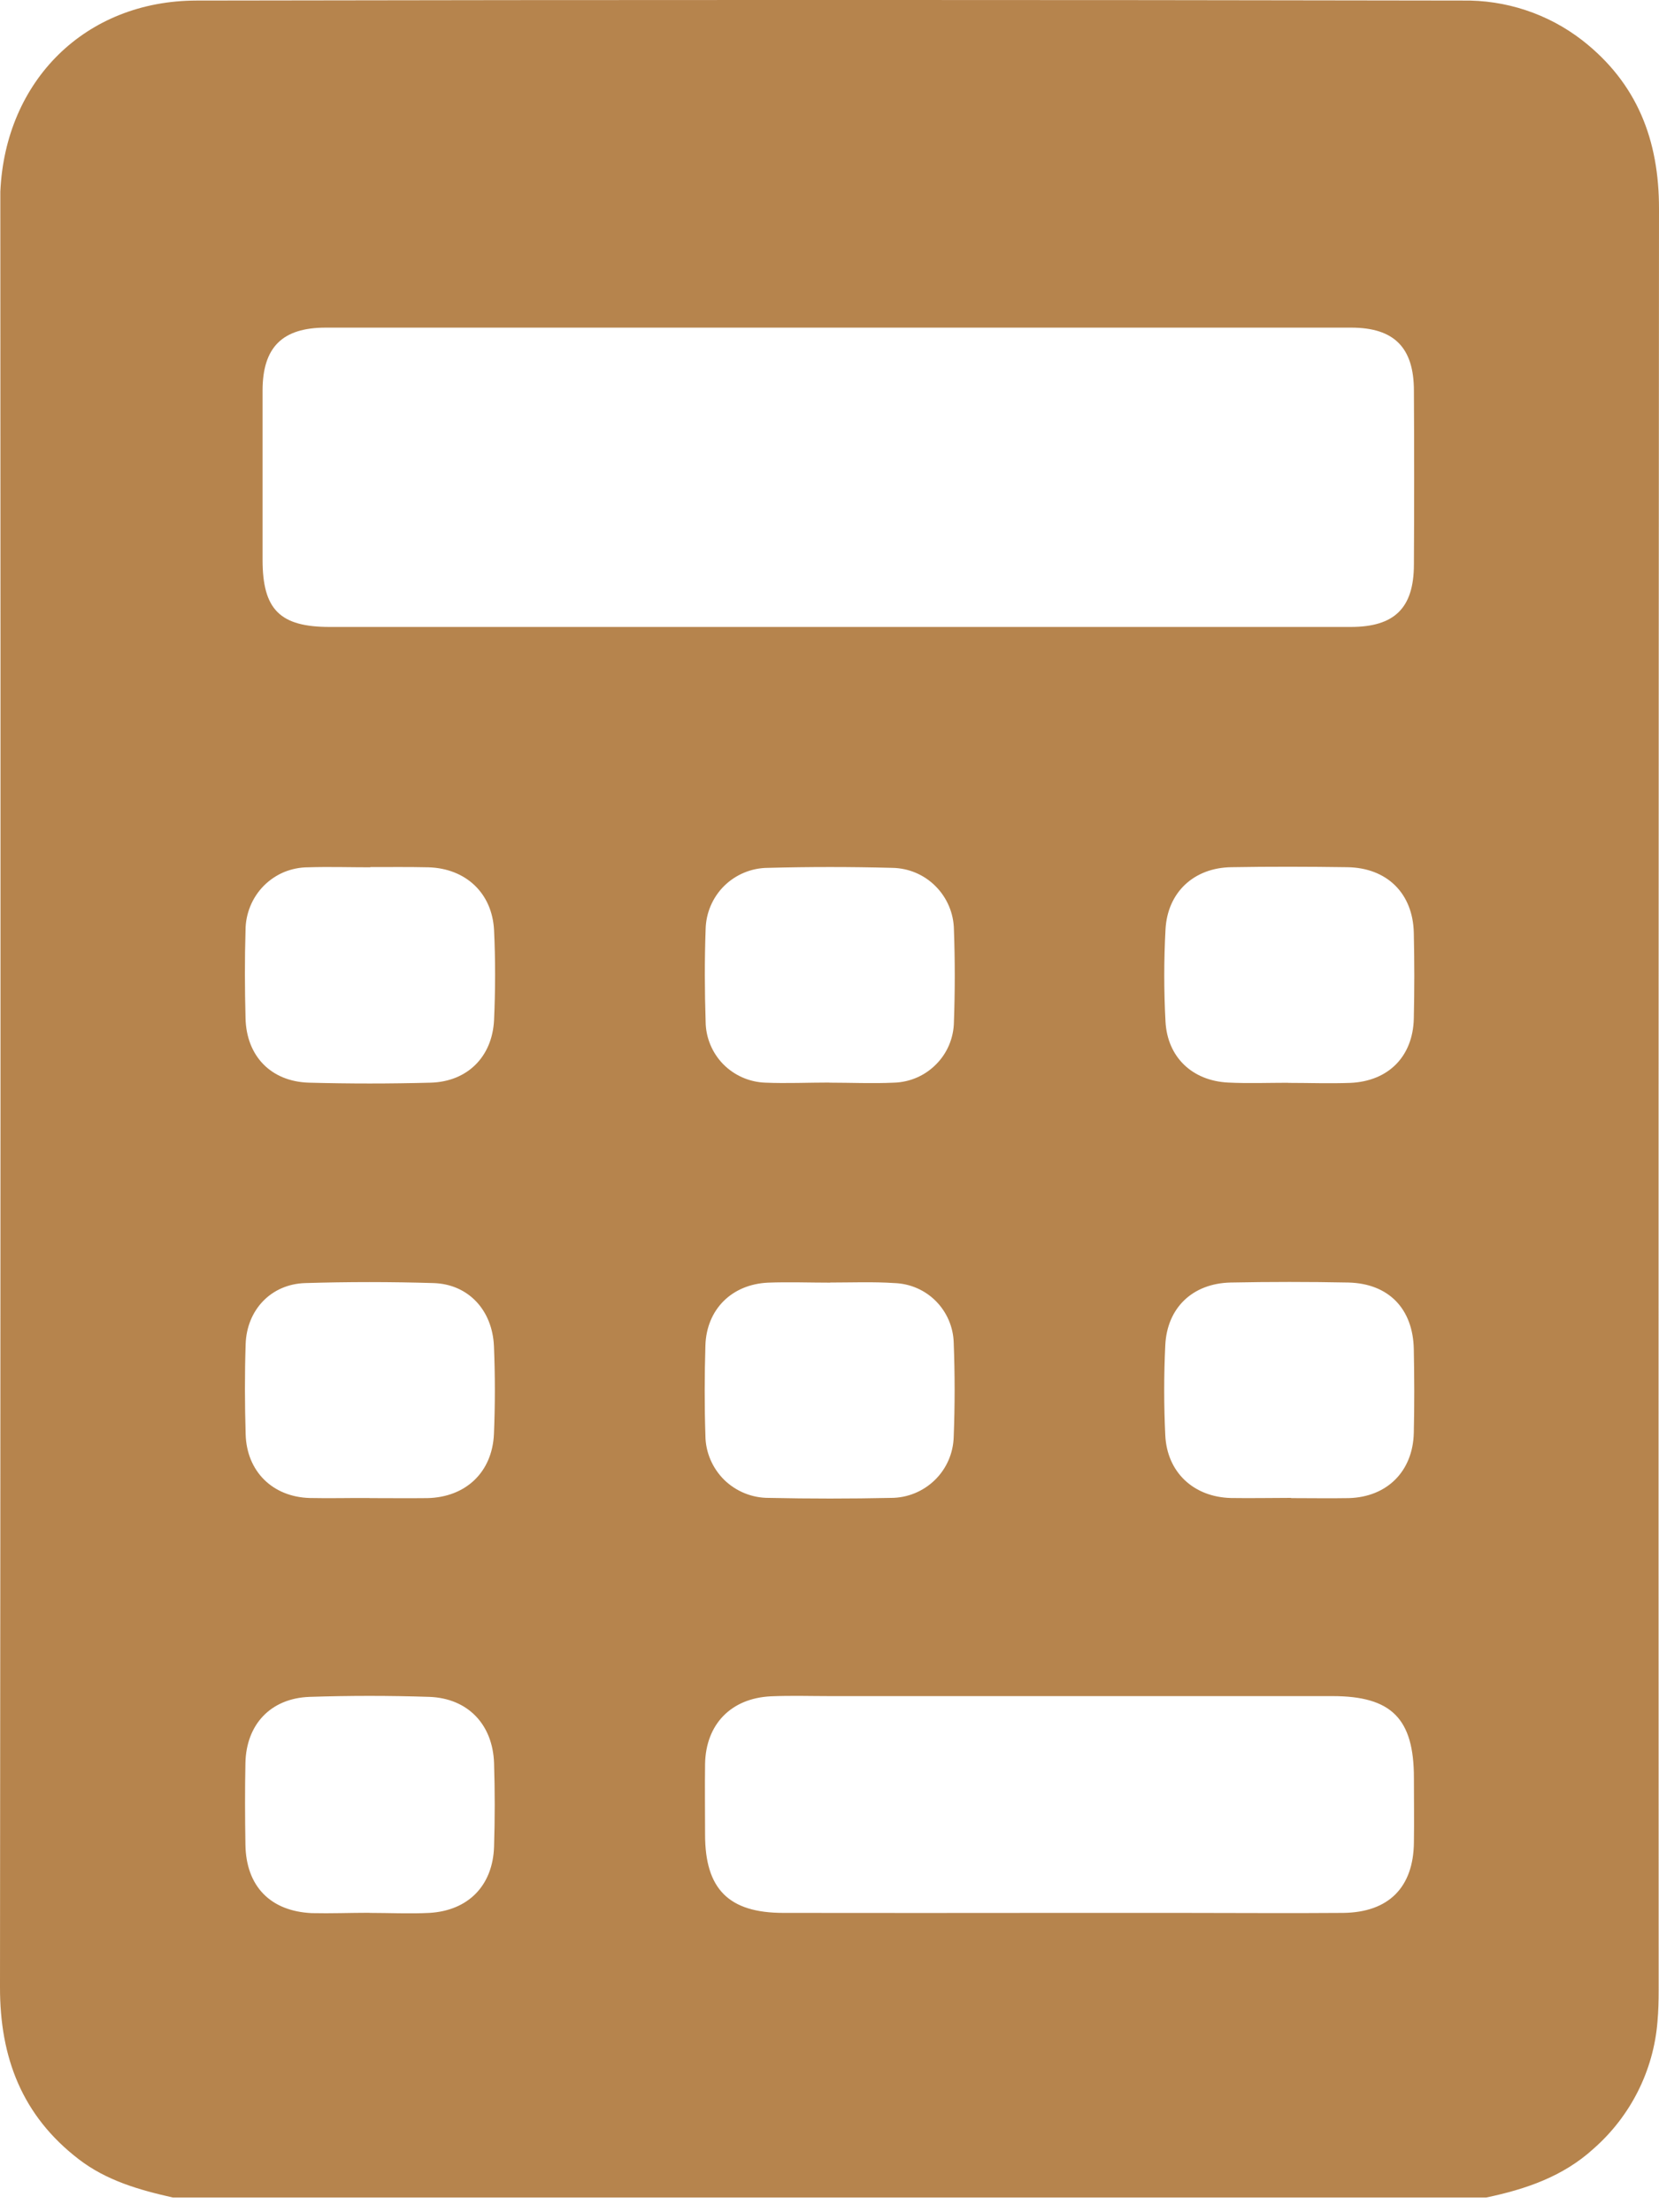 <svg width="15" height="20" viewBox="0 0 15 20" fill="none" xmlns="http://www.w3.org/2000/svg">
<path d="M13.438 19.867H1.563C1.26 19.799 0.964 19.715 0.712 19.521C0.2 19.128 -0.001 18.602 3.50239e-06 17.966C0.005 12.613 0.006 7.26 0.003 1.906C0.003 1.848 0.003 1.79 0.003 1.732C0.048 0.728 0.772 0.007 1.776 0.005C5.592 -0.002 9.407 -0.002 13.222 0.005C13.614 -0.002 13.996 0.124 14.306 0.364C14.803 0.752 15.001 1.267 15 1.888C14.996 7.254 14.995 12.621 14.997 17.987C14.997 18.084 14.995 18.182 14.986 18.279C14.95 18.722 14.742 19.133 14.408 19.426C14.133 19.677 13.796 19.792 13.438 19.867ZM7.577 5.668C9.122 5.668 10.667 5.668 12.213 5.668C12.609 5.668 12.783 5.497 12.784 5.105C12.787 4.581 12.787 4.057 12.784 3.533C12.784 3.145 12.608 2.962 12.217 2.962C9.127 2.962 6.036 2.962 2.945 2.962C2.551 2.962 2.375 3.141 2.374 3.529C2.374 4.04 2.374 4.549 2.374 5.061C2.374 5.511 2.531 5.668 2.98 5.668L7.577 5.668ZM9.566 17.294H10.671C11.163 17.294 11.654 17.298 12.145 17.294C12.557 17.289 12.78 17.062 12.784 16.656C12.787 16.461 12.784 16.267 12.784 16.073C12.784 15.538 12.582 15.334 12.048 15.334H7.511C7.33 15.334 7.149 15.328 6.968 15.336C6.609 15.354 6.382 15.589 6.375 15.946C6.372 16.159 6.375 16.372 6.375 16.586C6.375 17.079 6.589 17.294 7.084 17.294C7.912 17.295 8.739 17.295 9.566 17.294ZM3.341 17.294C3.522 17.294 3.703 17.303 3.883 17.294C4.235 17.273 4.456 17.046 4.467 16.695C4.475 16.444 4.475 16.191 4.467 15.939C4.455 15.59 4.23 15.354 3.883 15.341C3.522 15.329 3.16 15.329 2.798 15.341C2.447 15.354 2.226 15.59 2.219 15.94C2.214 16.185 2.215 16.431 2.219 16.677C2.225 17.052 2.443 17.278 2.818 17.296C2.992 17.3 3.164 17.293 3.341 17.293V17.294ZM7.507 11.596C7.319 11.596 7.132 11.589 6.945 11.596C6.615 11.611 6.388 11.839 6.378 12.164C6.37 12.435 6.369 12.707 6.378 12.978C6.379 13.129 6.441 13.273 6.548 13.379C6.656 13.484 6.801 13.543 6.952 13.542C7.32 13.55 7.689 13.55 8.057 13.542C8.204 13.542 8.346 13.484 8.452 13.381C8.558 13.278 8.619 13.138 8.623 12.99C8.634 12.707 8.634 12.422 8.623 12.138C8.619 11.997 8.561 11.863 8.462 11.763C8.363 11.663 8.229 11.605 8.088 11.6C7.895 11.587 7.701 11.595 7.507 11.595V11.596ZM7.499 9.788C7.694 9.788 7.888 9.797 8.082 9.788C8.226 9.784 8.363 9.725 8.464 9.622C8.566 9.52 8.623 9.382 8.625 9.238C8.635 8.96 8.635 8.682 8.625 8.405C8.623 8.257 8.563 8.116 8.459 8.012C8.355 7.907 8.214 7.848 8.066 7.846C7.692 7.836 7.317 7.836 6.942 7.846C6.794 7.847 6.653 7.906 6.548 8.009C6.443 8.113 6.383 8.254 6.38 8.401C6.37 8.679 6.371 8.957 6.38 9.235C6.381 9.379 6.438 9.517 6.538 9.62C6.639 9.723 6.776 9.783 6.92 9.788C7.111 9.796 7.305 9.787 7.499 9.787V9.788ZM3.341 13.544C3.516 13.544 3.691 13.546 3.865 13.544C4.211 13.536 4.451 13.31 4.466 12.964C4.477 12.7 4.477 12.434 4.466 12.17C4.452 11.844 4.234 11.61 3.921 11.6C3.532 11.588 3.145 11.588 2.758 11.6C2.45 11.61 2.231 11.843 2.221 12.152C2.212 12.423 2.213 12.695 2.221 12.966C2.23 13.302 2.464 13.533 2.8 13.543C2.979 13.547 3.161 13.542 3.341 13.543V13.544ZM11.673 13.544C11.847 13.544 12.022 13.547 12.196 13.544C12.542 13.534 12.775 13.301 12.783 12.954C12.789 12.703 12.788 12.45 12.783 12.198C12.776 11.832 12.556 11.604 12.192 11.595C11.836 11.588 11.481 11.588 11.126 11.595C10.783 11.603 10.552 11.823 10.536 12.162C10.523 12.432 10.523 12.705 10.536 12.976C10.552 13.311 10.792 13.534 11.129 13.543C11.311 13.546 11.492 13.542 11.673 13.542V13.544ZM3.349 7.841C3.162 7.841 2.973 7.835 2.786 7.841C2.712 7.841 2.638 7.856 2.569 7.884C2.5 7.913 2.438 7.955 2.385 8.008C2.333 8.061 2.291 8.124 2.263 8.193C2.235 8.262 2.22 8.335 2.22 8.41C2.212 8.675 2.213 8.94 2.22 9.205C2.228 9.547 2.449 9.777 2.791 9.788C3.159 9.798 3.527 9.798 3.896 9.788C4.226 9.778 4.451 9.554 4.467 9.222C4.479 8.952 4.48 8.68 4.467 8.409C4.45 8.073 4.21 7.851 3.874 7.841C3.699 7.837 3.523 7.839 3.349 7.839V7.841ZM11.647 9.79C11.834 9.79 12.022 9.797 12.209 9.79C12.553 9.775 12.774 9.552 12.783 9.211C12.789 8.952 12.789 8.694 12.783 8.433C12.775 8.076 12.54 7.845 12.181 7.84C11.832 7.835 11.482 7.834 11.133 7.84C10.793 7.845 10.555 8.069 10.538 8.404C10.523 8.681 10.523 8.959 10.538 9.237C10.556 9.559 10.781 9.771 11.104 9.787C11.285 9.796 11.466 9.789 11.647 9.789V9.79Z" fill="#B6844D"/>
</svg>
